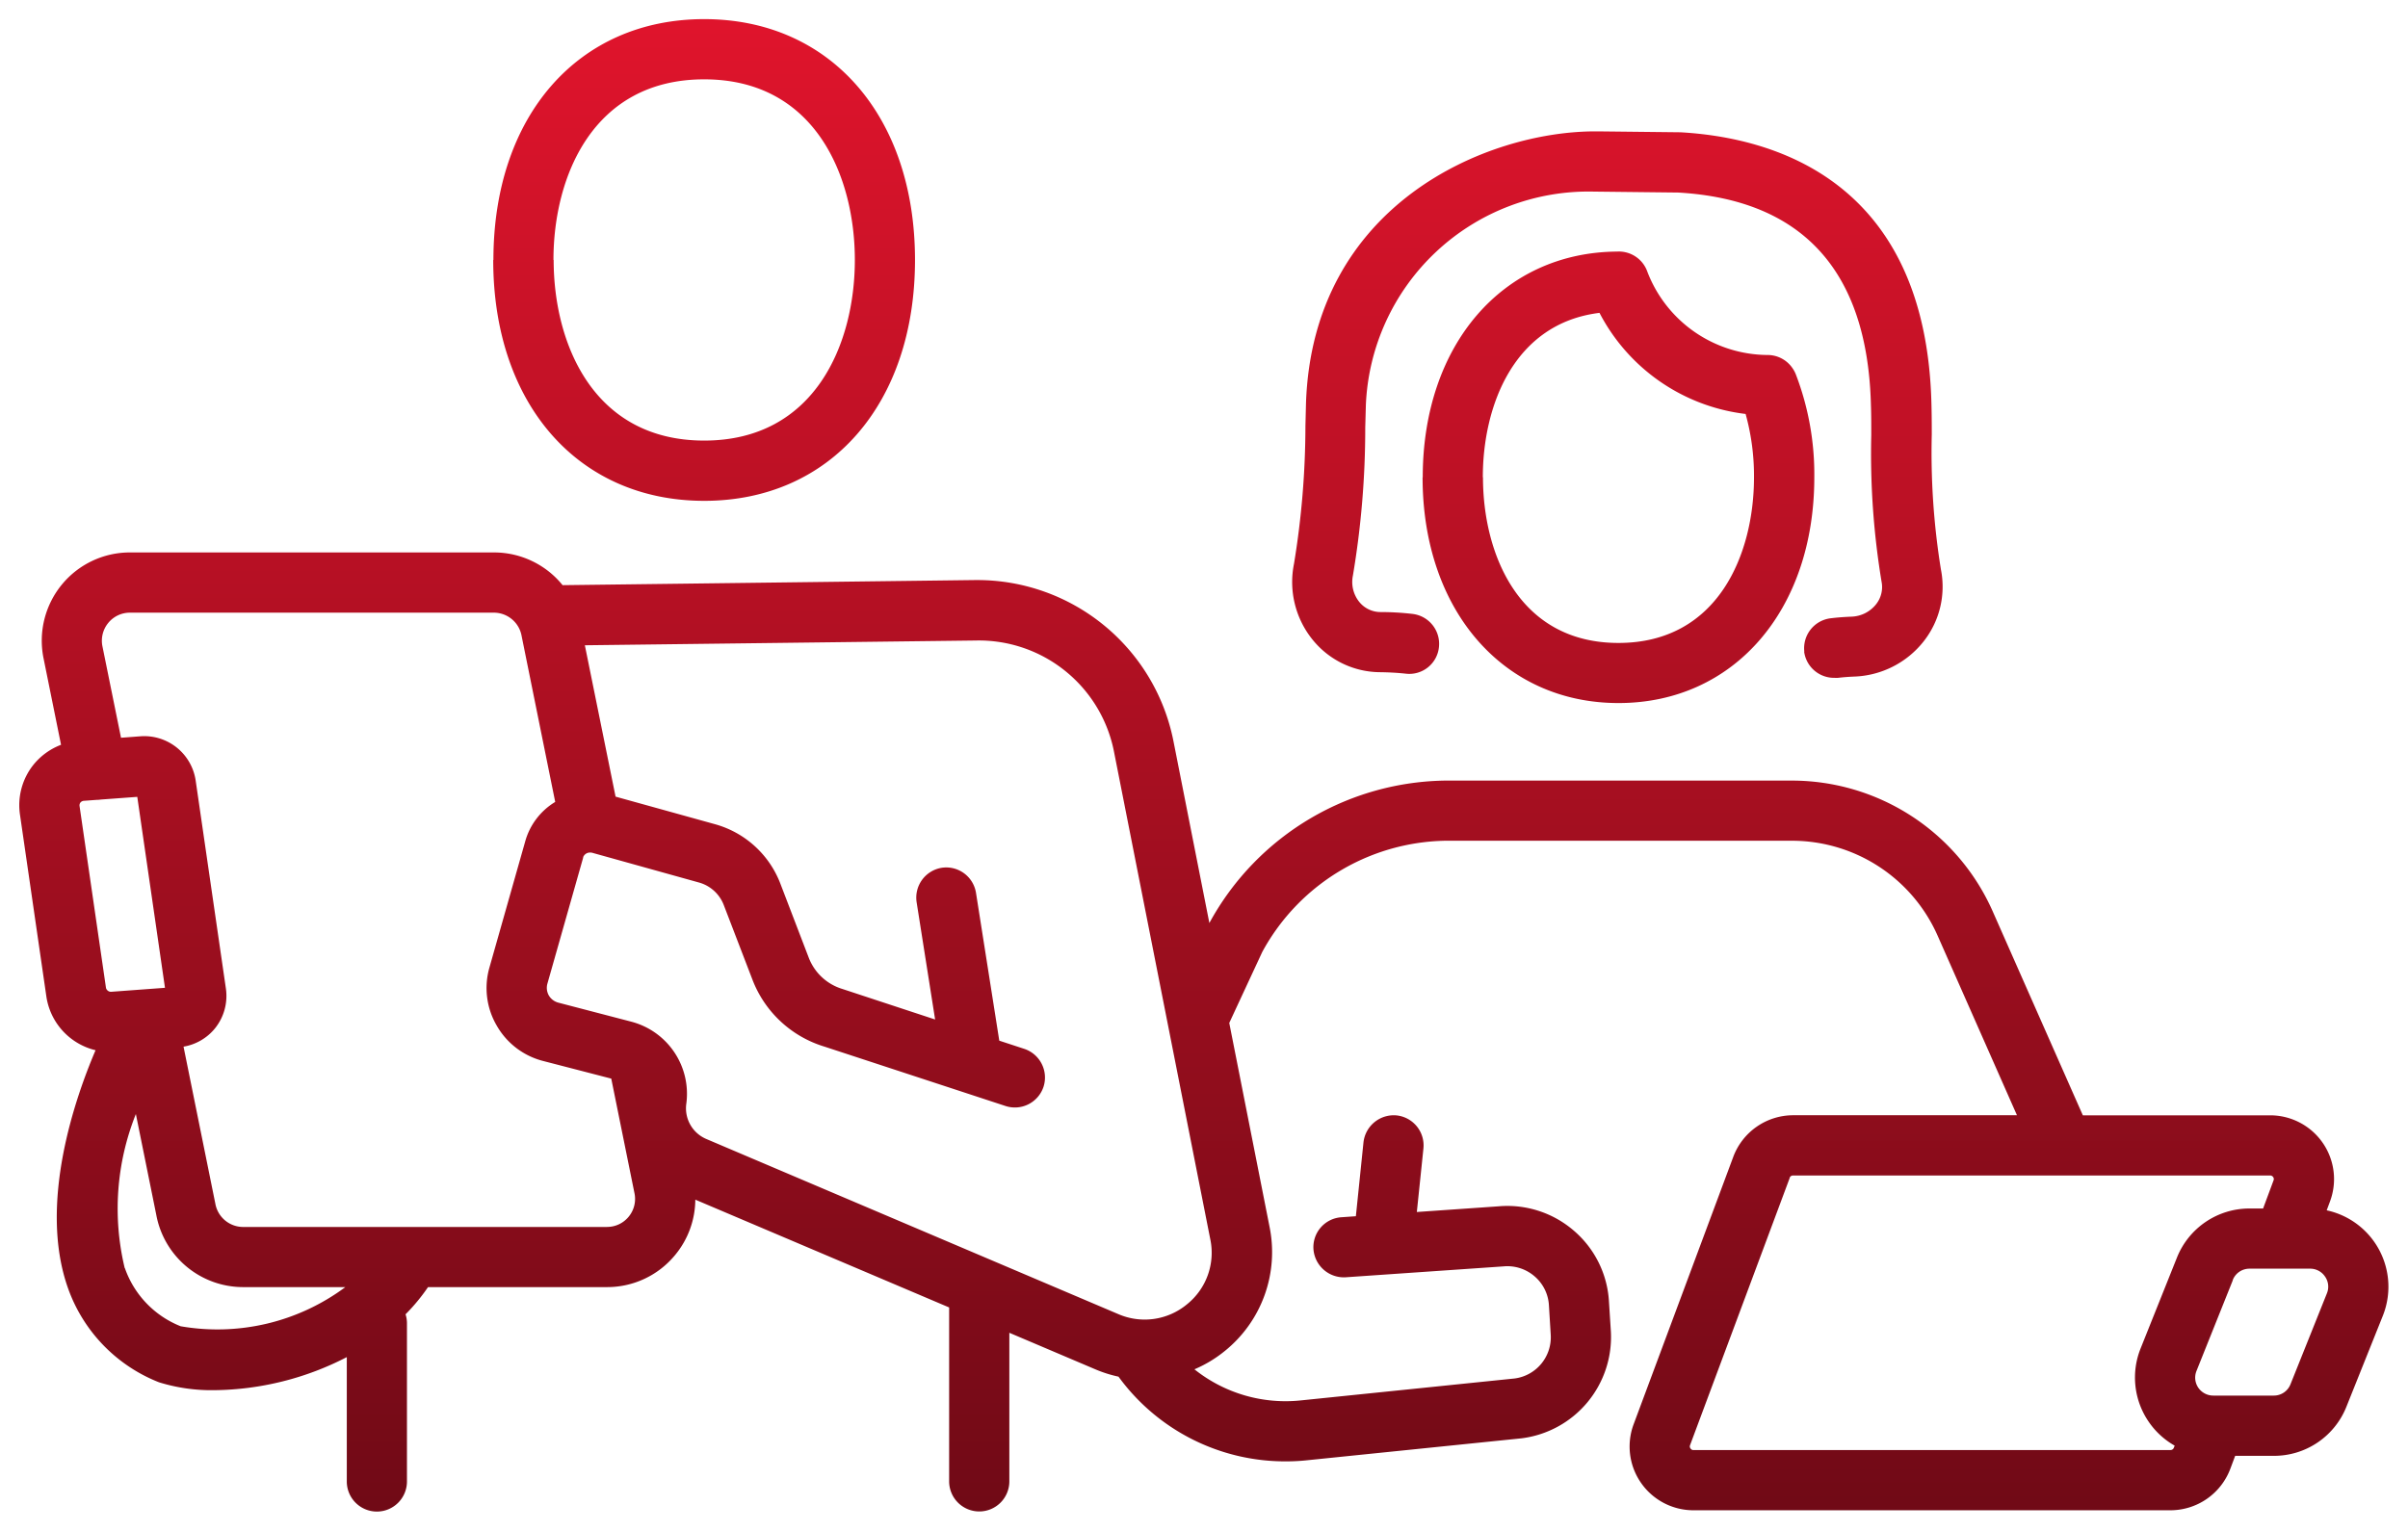<svg xmlns="http://www.w3.org/2000/svg" xmlns:xlink="http://www.w3.org/1999/xlink" width="63.2" height="40.186" viewBox="0 0 63.2 40.186">
  <defs>
    <linearGradient id="linear-gradient" x1="0.5" x2="0.5" y2="1" gradientUnits="objectBoundingBox">
      <stop offset="0" stop-color="#e0142c"/>
      <stop offset="1" stop-color="#700a16"/>
    </linearGradient>
  </defs>
  <g id="グループ_14775" data-name="グループ 14775" transform="translate(0.502 0.5)">
    <g id="グループ_15203" data-name="グループ 15203">
      <path id="合体_16" data-name="合体 16" d="M8738.5-5985.012v-4.569l-6.662-2.83a2.3,2.3,0,0,1-.533,1.457,2.307,2.307,0,0,1-1.782.839h-4.7a5.035,5.035,0,0,1-.59.714.776.776,0,0,1,.037.239v4.149a.79.79,0,0,1-.789.791.79.79,0,0,1-.79-.791v-3.264a7.73,7.73,0,0,1-3.48.868,4.644,4.644,0,0,1-1.449-.207,4.139,4.139,0,0,1-2.39-2.476c-.785-2.218.2-5.015.725-6.242a1.708,1.708,0,0,1-1.291-1.41l-.693-4.777a1.7,1.7,0,0,1,.354-1.308,1.713,1.713,0,0,1,.724-.524l-.464-2.295a2.322,2.322,0,0,1,.491-1.918,2.31,2.31,0,0,1,1.784-.837h9.553a2.316,2.316,0,0,1,1.8.859l10.834-.134h.051a5.249,5.249,0,0,1,5.147,4.227l.943,4.777a7.158,7.158,0,0,1,6.389-3.739h8.9a5.766,5.766,0,0,1,5.27,3.432l2.366,5.356h4.915a1.677,1.677,0,0,1,1.379.72,1.673,1.673,0,0,1,.193,1.54l-.087.234a2.052,2.052,0,0,1,1.266.854,2.054,2.054,0,0,1,.207,1.916l-.954,2.383a2.046,2.046,0,0,1-1.909,1.293h-1.012l-.127.339a1.682,1.682,0,0,1-1.57,1.09h-12.521a1.675,1.675,0,0,1-1.377-.721,1.671,1.671,0,0,1-.191-1.542l2.614-7.018a1.68,1.68,0,0,1,1.57-1.09h5.875l-2.084-4.718a4.18,4.18,0,0,0-3.822-2.489h-8.9a5.58,5.58,0,0,0-5,2.916l-.868,1.868,1.06,5.366a3.334,3.334,0,0,1-1.174,3.244,3.306,3.306,0,0,1-.8.483,3.831,3.831,0,0,0,2.816.814l5.586-.573a1.091,1.091,0,0,0,.949-1.152l-.047-.767a1.079,1.079,0,0,0-.378-.764,1.092,1.092,0,0,0-.815-.26l-4.143.286a.8.8,0,0,1-.844-.733.787.787,0,0,1,.733-.843l.38-.027.2-1.942a.8.8,0,0,1,.868-.705.792.792,0,0,1,.705.868l-.173,1.668,2.144-.149a2.668,2.668,0,0,1,1.974.637,2.647,2.647,0,0,1,.925,1.87l.049.766a2.68,2.68,0,0,1-2.354,2.819l-5.6.573a5.165,5.165,0,0,1-.582.031,5.411,5.411,0,0,1-4.386-2.224,3.347,3.347,0,0,1-.625-.2l-2.24-.952v3.9a.79.79,0,0,1-.788.791A.791.791,0,0,1,8738.5-5985.012Zm22.063-7.973-2.617,7.02a.086.086,0,0,0,.012.086.086.086,0,0,0,.077.042h12.521a.094.094,0,0,0,.088-.062l.021-.054a2.044,2.044,0,0,1-.687-.635,2.052,2.052,0,0,1-.207-1.917l.953-2.383a2.048,2.048,0,0,1,1.907-1.291h.355l.274-.738a.087.087,0,0,0-.011-.088.09.09,0,0,0-.079-.04h-12.52A.091.091,0,0,0,8760.56-5992.985Zm11.63,2.685-.954,2.383a.47.47,0,0,0,.046.443.477.477,0,0,0,.395.207h1.586a.469.469,0,0,0,.44-.3l.954-2.383a.46.46,0,0,0-.049-.442.468.468,0,0,0-.39-.207h-1.591A.47.47,0,0,0,8772.189-5990.3Zm-55.327-.315a2.545,2.545,0,0,0,1.465,1.528,5.628,5.628,0,0,0,4.322-1.028h-2.684a2.319,2.319,0,0,1-2.277-1.89l-.537-2.654A6.693,6.693,0,0,0,8716.862-5990.615Zm12.03-10.78-.94,3.313a.407.407,0,0,0,.038.311.411.411,0,0,0,.246.187l1.916.5a1.957,1.957,0,0,1,1.447,2.145.875.875,0,0,0,.516.932l10.819,4.6a1.739,1.739,0,0,0,1.8-.253,1.735,1.735,0,0,0,.616-1.711l-2.521-12.769a3.616,3.616,0,0,0-3.628-2.951l-10.266.125.806,3.974,2.614.725a2.573,2.573,0,0,1,1.709,1.553l.751,1.96a1.371,1.371,0,0,0,.884.813l2.429.8-.486-3.083a.794.794,0,0,1,.659-.9.791.791,0,0,1,.9.659l.611,3.88.653.214a.793.793,0,0,1,.507,1,.792.792,0,0,1-1,.5l-4.746-1.557a2.936,2.936,0,0,1-1.891-1.755l-.753-1.96a.977.977,0,0,0-.654-.595l-2.8-.78a.2.2,0,0,0-.051-.006A.193.193,0,0,0,8728.893-6001.4Zm.626,9.7a.731.731,0,0,0,.566-.267.734.734,0,0,0,.156-.606l-.612-3.021-1.789-.463a1.961,1.961,0,0,1-1.22-.934,1.954,1.954,0,0,1-.187-1.524l.94-3.315a1.761,1.761,0,0,1,.785-1.028l-.882-4.359a.741.741,0,0,0-.725-.61H8717a.733.733,0,0,0-.568.267.737.737,0,0,0-.156.608l.489,2.409.521-.039a1.364,1.364,0,0,1,1.437,1.152l.795,5.473a1.358,1.358,0,0,1-.282,1.038,1.35,1.35,0,0,1-.83.486l.835,4.124a.742.742,0,0,0,.727.61h9.553Zm-13.737-11.187a.128.128,0,0,0-.084.044.124.124,0,0,0-.024.093l.694,4.777a.137.137,0,0,0,.127.1l1.421-.105-.727-5.013-.951.07a.776.776,0,0,1-.116.009Zm35.145-8.493c0-3.476,2.094-5.906,5.1-5.927a.792.792,0,0,1,.795.528,3.4,3.4,0,0,0,3.156,2.187.791.791,0,0,1,.661.357.769.769,0,0,1,.081.154,7.329,7.329,0,0,1,.484,2.7c0,3.491-2.112,5.927-5.139,5.927S8750.926-6007.886,8750.926-6011.377Zm1.581,0c0,2,.932,4.348,3.555,4.348s3.558-2.344,3.558-4.348a6.073,6.073,0,0,0-.22-1.664,4.991,4.991,0,0,1-3.835-2.654C8753.319-6015.417,8752.507-6013.249,8752.507-6011.377Zm8.434,4.579a.792.792,0,0,1,.694-.879c.183-.022.365-.035.541-.042a.86.86,0,0,0,.647-.324.727.727,0,0,0,.144-.6,20.631,20.631,0,0,1-.269-3.846c0-.291,0-.557-.009-.786-.088-3.516-1.791-5.392-5.06-5.579l-2.139-.024h-.049a5.85,5.85,0,0,0-6.008,5.61l-.016.584a23.282,23.282,0,0,1-.324,3.887.834.834,0,0,0,.165.688.718.718,0,0,0,.558.269,7.346,7.346,0,0,1,.835.048.791.791,0,0,1,.7.875.782.782,0,0,1-.877.694c-.223-.024-.447-.035-.661-.038a2.291,2.291,0,0,1-1.772-.846,2.408,2.408,0,0,1-.494-2,22.45,22.45,0,0,0,.3-3.619l.015-.6c.179-5.211,4.725-7.134,7.593-7.134h.062l2.174.024c2.421.137,6.438,1.242,6.586,7.119.007.24.009.516.009.817a19.221,19.221,0,0,0,.24,3.542,2.318,2.318,0,0,1-.451,1.885,2.429,2.429,0,0,1-1.824.927c-.137.006-.277.015-.423.033a.656.656,0,0,1-.093,0A.792.792,0,0,1,8760.94-6006.8Zm-34.406-10.286c0-3.782,2.225-6.323,5.532-6.323s5.533,2.542,5.533,6.323-2.225,6.324-5.533,6.324S8726.534-6013.3,8726.534-6017.084Zm1.581,0c0,2.188,1.035,4.742,3.951,4.742s3.954-2.555,3.954-4.742-1.035-4.742-3.954-4.742S8728.115-6019.271,8728.115-6017.084Z" transform="translate(-8714.091 6023.407)" stroke="rgba(0,0,0,0)" stroke-miterlimit="10" stroke-width="1" fill="url(#linear-gradient)"/>
    </g>
  </g>
</svg>
